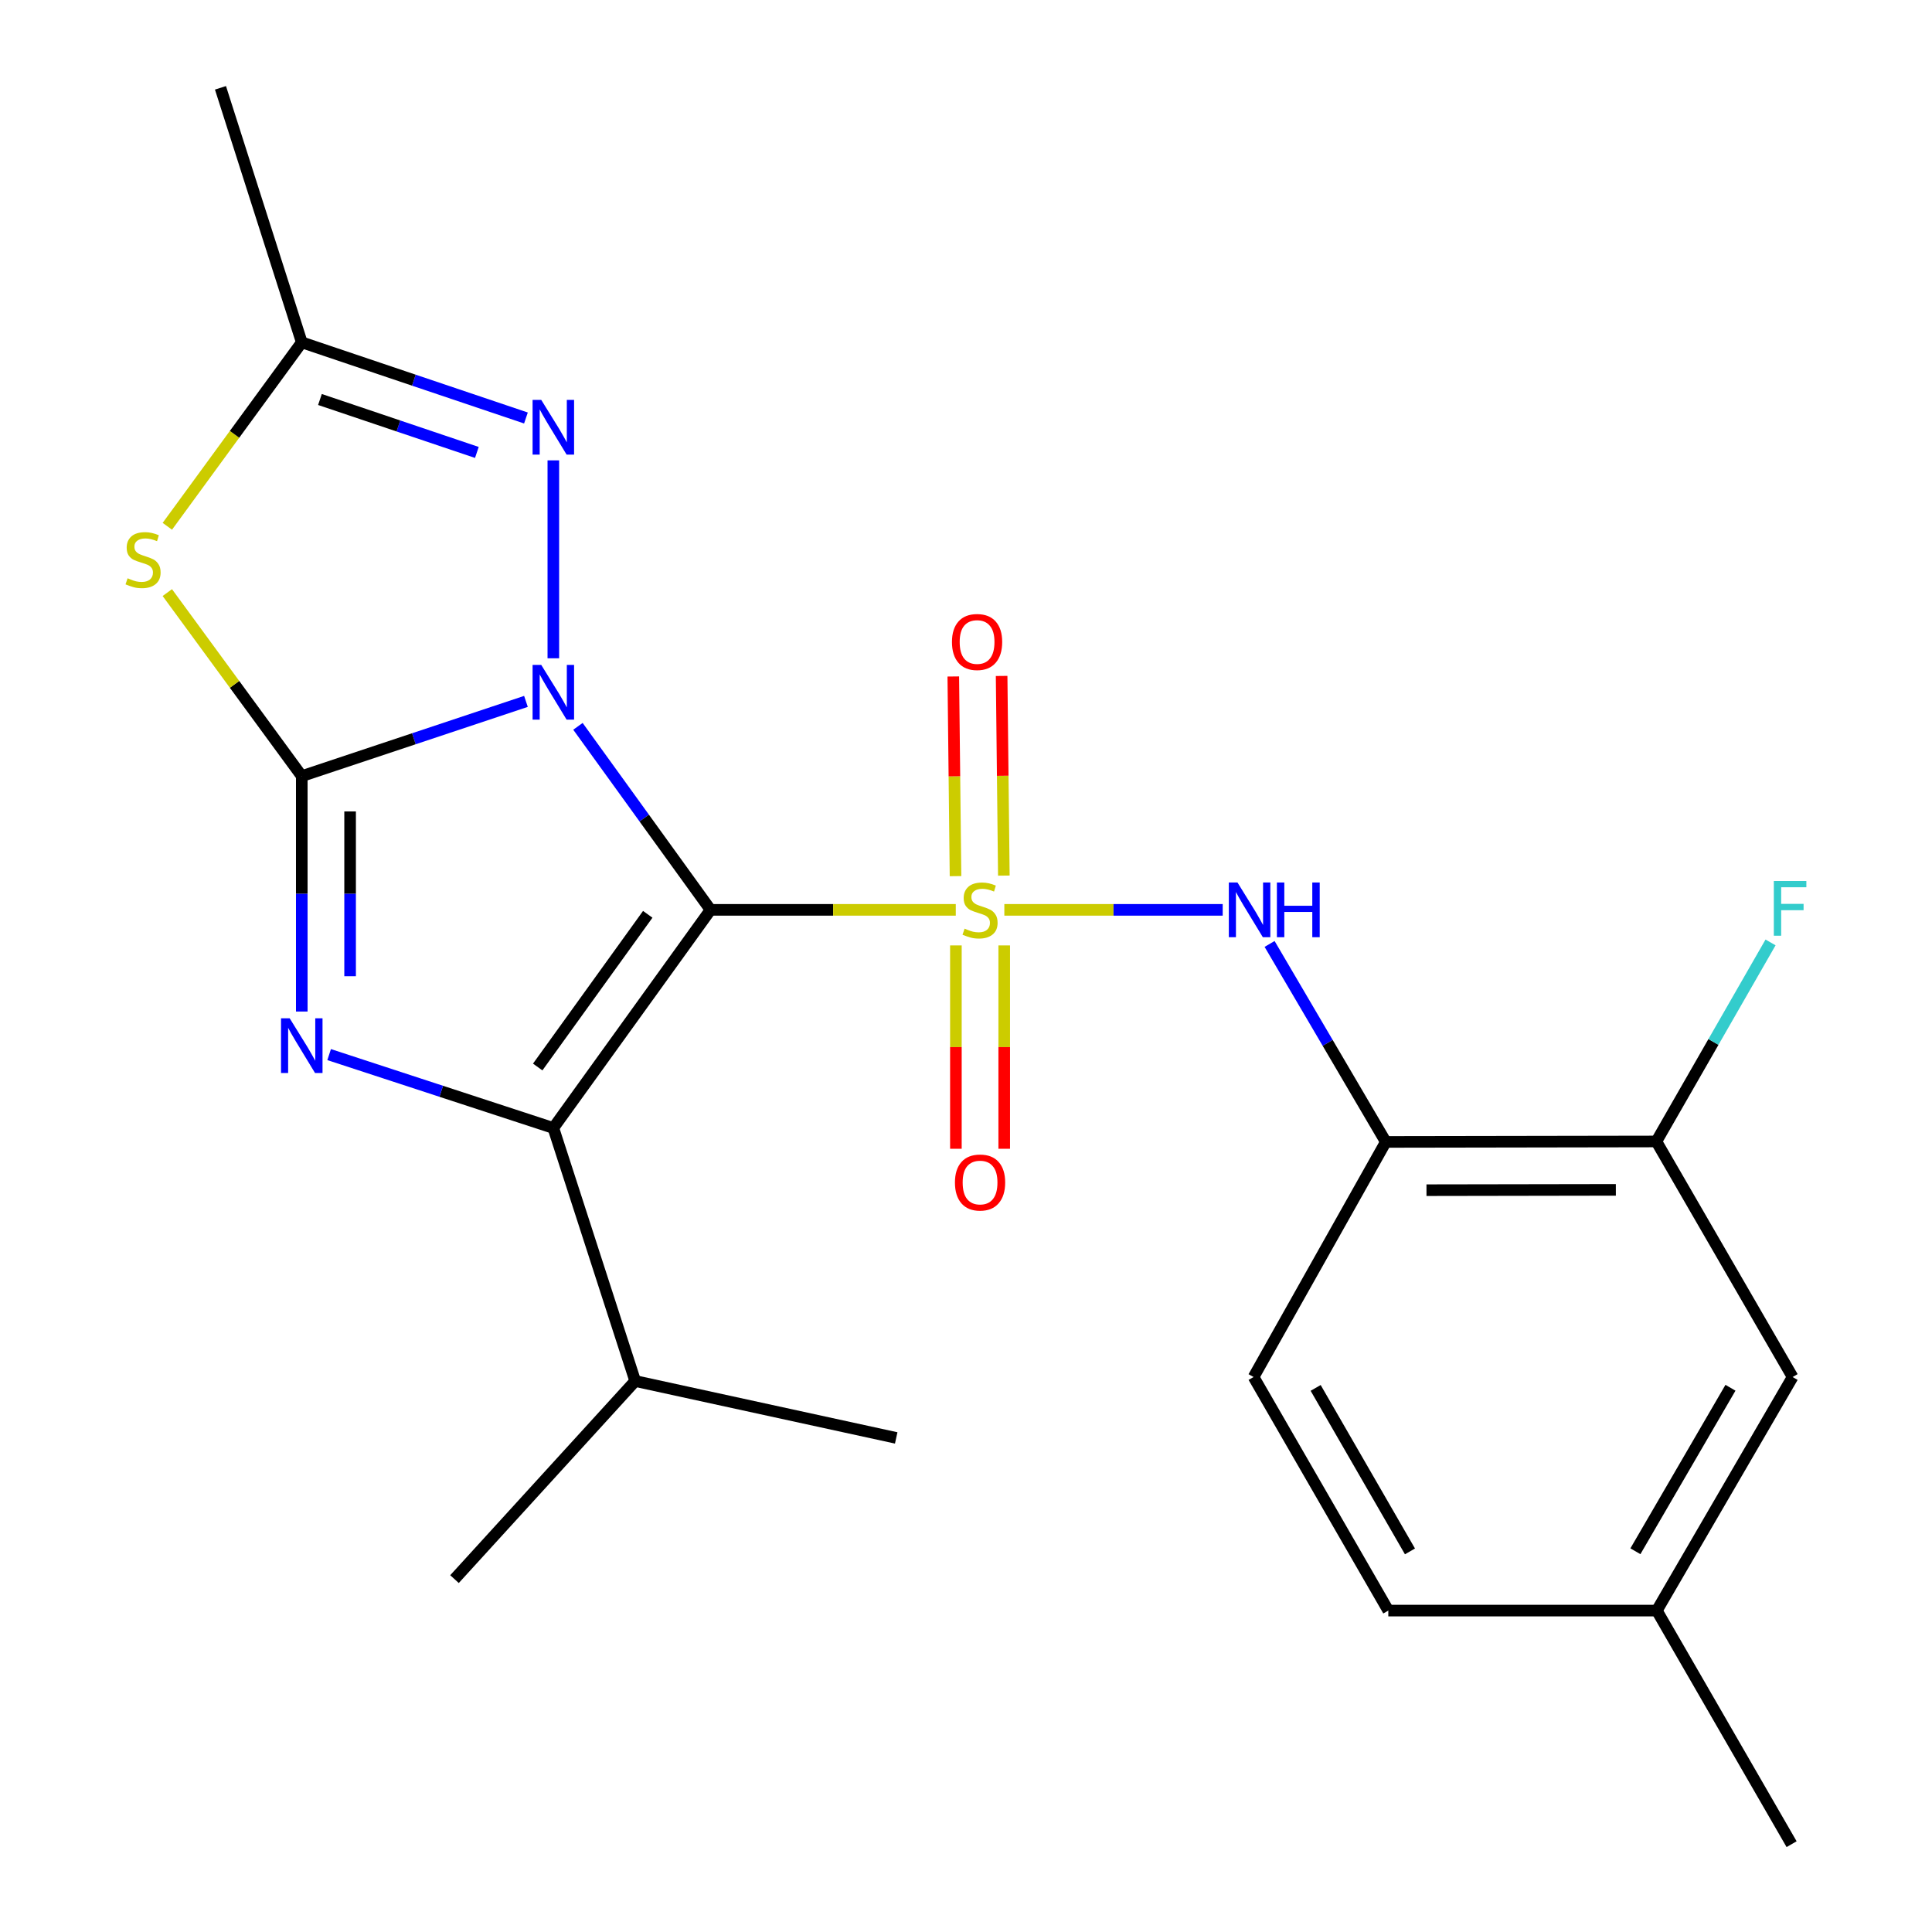 <?xml version='1.0' encoding='iso-8859-1'?>
<svg version='1.1' baseProfile='full'
              xmlns='http://www.w3.org/2000/svg'
                      xmlns:rdkit='http://www.rdkit.org/xml'
                      xmlns:xlink='http://www.w3.org/1999/xlink'
                  xml:space='preserve'
width='1000px' height='1000px' viewBox='0 0 1000 1000'>
<!-- END OF HEADER -->
<rect style='opacity:1.0;fill:#FFFFFF;stroke:none' width='1000' height='1000' x='0' y='0'> </rect>
<path class='bond-0' d='M 299.144,375.949 L 333.459,423.444' style='fill:none;fill-rule:evenodd;stroke:#0000FF;stroke-width:6px;stroke-linecap:butt;stroke-linejoin:miter;stroke-opacity:1' />
<path class='bond-0' d='M 333.459,423.444 L 367.773,470.94' style='fill:none;fill-rule:evenodd;stroke:#000000;stroke-width:6px;stroke-linecap:butt;stroke-linejoin:miter;stroke-opacity:1' />
<path class='bond-2' d='M 272.232,363.039 L 214.215,382.378' style='fill:none;fill-rule:evenodd;stroke:#0000FF;stroke-width:6px;stroke-linecap:butt;stroke-linejoin:miter;stroke-opacity:1' />
<path class='bond-2' d='M 214.215,382.378 L 156.198,401.717' style='fill:none;fill-rule:evenodd;stroke:#000000;stroke-width:6px;stroke-linecap:butt;stroke-linejoin:miter;stroke-opacity:1' />
<path class='bond-6' d='M 286.404,340.725 L 286.404,238.283' style='fill:none;fill-rule:evenodd;stroke:#0000FF;stroke-width:6px;stroke-linecap:butt;stroke-linejoin:miter;stroke-opacity:1' />
<path class='bond-1' d='M 367.773,470.94 L 431.241,470.94' style='fill:none;fill-rule:evenodd;stroke:#000000;stroke-width:6px;stroke-linecap:butt;stroke-linejoin:miter;stroke-opacity:1' />
<path class='bond-1' d='M 431.241,470.94 L 494.709,470.94' style='fill:none;fill-rule:evenodd;stroke:#CCCC00;stroke-width:6px;stroke-linecap:butt;stroke-linejoin:miter;stroke-opacity:1' />
<path class='bond-3' d='M 367.773,470.94 L 286.404,583.844' style='fill:none;fill-rule:evenodd;stroke:#000000;stroke-width:6px;stroke-linecap:butt;stroke-linejoin:miter;stroke-opacity:1' />
<path class='bond-3' d='M 335.274,473.25 L 278.315,552.282' style='fill:none;fill-rule:evenodd;stroke:#000000;stroke-width:6px;stroke-linecap:butt;stroke-linejoin:miter;stroke-opacity:1' />
<path class='bond-7' d='M 519.844,470.94 L 576.355,470.94' style='fill:none;fill-rule:evenodd;stroke:#CCCC00;stroke-width:6px;stroke-linecap:butt;stroke-linejoin:miter;stroke-opacity:1' />
<path class='bond-7' d='M 576.355,470.94 L 632.866,470.94' style='fill:none;fill-rule:evenodd;stroke:#0000FF;stroke-width:6px;stroke-linecap:butt;stroke-linejoin:miter;stroke-opacity:1' />
<path class='bond-10' d='M 494.769,489.346 L 494.769,541.973' style='fill:none;fill-rule:evenodd;stroke:#CCCC00;stroke-width:6px;stroke-linecap:butt;stroke-linejoin:miter;stroke-opacity:1' />
<path class='bond-10' d='M 494.769,541.973 L 494.769,594.6' style='fill:none;fill-rule:evenodd;stroke:#FF0000;stroke-width:6px;stroke-linecap:butt;stroke-linejoin:miter;stroke-opacity:1' />
<path class='bond-10' d='M 519.784,489.346 L 519.784,541.973' style='fill:none;fill-rule:evenodd;stroke:#CCCC00;stroke-width:6px;stroke-linecap:butt;stroke-linejoin:miter;stroke-opacity:1' />
<path class='bond-10' d='M 519.784,541.973 L 519.784,594.6' style='fill:none;fill-rule:evenodd;stroke:#FF0000;stroke-width:6px;stroke-linecap:butt;stroke-linejoin:miter;stroke-opacity:1' />
<path class='bond-11' d='M 519.588,453.213 L 519.013,401.539' style='fill:none;fill-rule:evenodd;stroke:#CCCC00;stroke-width:6px;stroke-linecap:butt;stroke-linejoin:miter;stroke-opacity:1' />
<path class='bond-11' d='M 519.013,401.539 L 518.439,349.865' style='fill:none;fill-rule:evenodd;stroke:#FF0000;stroke-width:6px;stroke-linecap:butt;stroke-linejoin:miter;stroke-opacity:1' />
<path class='bond-11' d='M 494.574,453.491 L 493.999,401.817' style='fill:none;fill-rule:evenodd;stroke:#CCCC00;stroke-width:6px;stroke-linecap:butt;stroke-linejoin:miter;stroke-opacity:1' />
<path class='bond-11' d='M 493.999,401.817 L 493.425,350.143' style='fill:none;fill-rule:evenodd;stroke:#FF0000;stroke-width:6px;stroke-linecap:butt;stroke-linejoin:miter;stroke-opacity:1' />
<path class='bond-4' d='M 156.198,401.717 L 156.198,462.645' style='fill:none;fill-rule:evenodd;stroke:#000000;stroke-width:6px;stroke-linecap:butt;stroke-linejoin:miter;stroke-opacity:1' />
<path class='bond-4' d='M 156.198,462.645 L 156.198,523.572' style='fill:none;fill-rule:evenodd;stroke:#0000FF;stroke-width:6px;stroke-linecap:butt;stroke-linejoin:miter;stroke-opacity:1' />
<path class='bond-4' d='M 181.213,419.995 L 181.213,462.645' style='fill:none;fill-rule:evenodd;stroke:#000000;stroke-width:6px;stroke-linecap:butt;stroke-linejoin:miter;stroke-opacity:1' />
<path class='bond-4' d='M 181.213,462.645 L 181.213,505.294' style='fill:none;fill-rule:evenodd;stroke:#0000FF;stroke-width:6px;stroke-linecap:butt;stroke-linejoin:miter;stroke-opacity:1' />
<path class='bond-5' d='M 156.198,401.717 L 121.401,354.223' style='fill:none;fill-rule:evenodd;stroke:#000000;stroke-width:6px;stroke-linecap:butt;stroke-linejoin:miter;stroke-opacity:1' />
<path class='bond-5' d='M 121.401,354.223 L 86.605,306.728' style='fill:none;fill-rule:evenodd;stroke:#CCCC00;stroke-width:6px;stroke-linecap:butt;stroke-linejoin:miter;stroke-opacity:1' />
<path class='bond-13' d='M 286.404,583.844 L 328.777,714.814' style='fill:none;fill-rule:evenodd;stroke:#000000;stroke-width:6px;stroke-linecap:butt;stroke-linejoin:miter;stroke-opacity:1' />
<path class='bond-24' d='M 286.404,583.844 L 228.383,564.85' style='fill:none;fill-rule:evenodd;stroke:#000000;stroke-width:6px;stroke-linecap:butt;stroke-linejoin:miter;stroke-opacity:1' />
<path class='bond-24' d='M 228.383,564.85 L 170.363,545.857' style='fill:none;fill-rule:evenodd;stroke:#0000FF;stroke-width:6px;stroke-linecap:butt;stroke-linejoin:miter;stroke-opacity:1' />
<path class='bond-23' d='M 86.61,272.408 L 121.404,224.805' style='fill:none;fill-rule:evenodd;stroke:#CCCC00;stroke-width:6px;stroke-linecap:butt;stroke-linejoin:miter;stroke-opacity:1' />
<path class='bond-23' d='M 121.404,224.805 L 156.198,177.203' style='fill:none;fill-rule:evenodd;stroke:#000000;stroke-width:6px;stroke-linecap:butt;stroke-linejoin:miter;stroke-opacity:1' />
<path class='bond-8' d='M 272.228,216.35 L 214.213,196.777' style='fill:none;fill-rule:evenodd;stroke:#0000FF;stroke-width:6px;stroke-linecap:butt;stroke-linejoin:miter;stroke-opacity:1' />
<path class='bond-8' d='M 214.213,196.777 L 156.198,177.203' style='fill:none;fill-rule:evenodd;stroke:#000000;stroke-width:6px;stroke-linecap:butt;stroke-linejoin:miter;stroke-opacity:1' />
<path class='bond-8' d='M 246.827,234.181 L 206.216,220.479' style='fill:none;fill-rule:evenodd;stroke:#0000FF;stroke-width:6px;stroke-linecap:butt;stroke-linejoin:miter;stroke-opacity:1' />
<path class='bond-8' d='M 206.216,220.479 L 165.605,206.778' style='fill:none;fill-rule:evenodd;stroke:#000000;stroke-width:6px;stroke-linecap:butt;stroke-linejoin:miter;stroke-opacity:1' />
<path class='bond-9' d='M 657.137,488.582 L 687.216,539.819' style='fill:none;fill-rule:evenodd;stroke:#0000FF;stroke-width:6px;stroke-linecap:butt;stroke-linejoin:miter;stroke-opacity:1' />
<path class='bond-9' d='M 687.216,539.819 L 717.296,591.056' style='fill:none;fill-rule:evenodd;stroke:#000000;stroke-width:6px;stroke-linecap:butt;stroke-linejoin:miter;stroke-opacity:1' />
<path class='bond-19' d='M 156.198,177.203 L 114.116,45.455' style='fill:none;fill-rule:evenodd;stroke:#000000;stroke-width:6px;stroke-linecap:butt;stroke-linejoin:miter;stroke-opacity:1' />
<path class='bond-12' d='M 717.296,591.056 L 857.327,590.82' style='fill:none;fill-rule:evenodd;stroke:#000000;stroke-width:6px;stroke-linecap:butt;stroke-linejoin:miter;stroke-opacity:1' />
<path class='bond-12' d='M 738.342,616.036 L 836.364,615.871' style='fill:none;fill-rule:evenodd;stroke:#000000;stroke-width:6px;stroke-linecap:butt;stroke-linejoin:miter;stroke-opacity:1' />
<path class='bond-15' d='M 717.296,591.056 L 648.85,712.743' style='fill:none;fill-rule:evenodd;stroke:#000000;stroke-width:6px;stroke-linecap:butt;stroke-linejoin:miter;stroke-opacity:1' />
<path class='bond-14' d='M 857.327,590.82 L 927.857,712.743' style='fill:none;fill-rule:evenodd;stroke:#000000;stroke-width:6px;stroke-linecap:butt;stroke-linejoin:miter;stroke-opacity:1' />
<path class='bond-16' d='M 857.327,590.82 L 886.879,539.31' style='fill:none;fill-rule:evenodd;stroke:#000000;stroke-width:6px;stroke-linecap:butt;stroke-linejoin:miter;stroke-opacity:1' />
<path class='bond-16' d='M 886.879,539.31 L 916.431,487.8' style='fill:none;fill-rule:evenodd;stroke:#33CCCC;stroke-width:6px;stroke-linecap:butt;stroke-linejoin:miter;stroke-opacity:1' />
<path class='bond-20' d='M 328.777,714.814 L 235.247,817.349' style='fill:none;fill-rule:evenodd;stroke:#000000;stroke-width:6px;stroke-linecap:butt;stroke-linejoin:miter;stroke-opacity:1' />
<path class='bond-21' d='M 328.777,714.814 L 463.875,744.262' style='fill:none;fill-rule:evenodd;stroke:#000000;stroke-width:6px;stroke-linecap:butt;stroke-linejoin:miter;stroke-opacity:1' />
<path class='bond-25' d='M 927.857,712.743 L 857.563,833.637' style='fill:none;fill-rule:evenodd;stroke:#000000;stroke-width:6px;stroke-linecap:butt;stroke-linejoin:miter;stroke-opacity:1' />
<path class='bond-25' d='M 895.687,718.303 L 846.481,802.929' style='fill:none;fill-rule:evenodd;stroke:#000000;stroke-width:6px;stroke-linecap:butt;stroke-linejoin:miter;stroke-opacity:1' />
<path class='bond-18' d='M 648.85,712.743 L 718.588,833.637' style='fill:none;fill-rule:evenodd;stroke:#000000;stroke-width:6px;stroke-linecap:butt;stroke-linejoin:miter;stroke-opacity:1' />
<path class='bond-18' d='M 680.98,718.377 L 729.796,803.003' style='fill:none;fill-rule:evenodd;stroke:#000000;stroke-width:6px;stroke-linecap:butt;stroke-linejoin:miter;stroke-opacity:1' />
<path class='bond-17' d='M 857.563,833.637 L 718.588,833.637' style='fill:none;fill-rule:evenodd;stroke:#000000;stroke-width:6px;stroke-linecap:butt;stroke-linejoin:miter;stroke-opacity:1' />
<path class='bond-22' d='M 857.563,833.637 L 927.328,954.545' style='fill:none;fill-rule:evenodd;stroke:#000000;stroke-width:6px;stroke-linecap:butt;stroke-linejoin:miter;stroke-opacity:1' />
<path  class='atom-0' d='M 280.144 344.155
L 289.424 359.155
Q 290.344 360.635, 291.824 363.315
Q 293.304 365.995, 293.384 366.155
L 293.384 344.155
L 297.144 344.155
L 297.144 372.475
L 293.264 372.475
L 283.304 356.075
Q 282.144 354.155, 280.904 351.955
Q 279.704 349.755, 279.344 349.075
L 279.344 372.475
L 275.664 372.475
L 275.664 344.155
L 280.144 344.155
' fill='#0000FF'/>
<path  class='atom-2' d='M 499.277 480.66
Q 499.597 480.78, 500.917 481.34
Q 502.237 481.9, 503.677 482.26
Q 505.157 482.58, 506.597 482.58
Q 509.277 482.58, 510.837 481.3
Q 512.397 479.98, 512.397 477.7
Q 512.397 476.14, 511.597 475.18
Q 510.837 474.22, 509.637 473.7
Q 508.437 473.18, 506.437 472.58
Q 503.917 471.82, 502.397 471.1
Q 500.917 470.38, 499.837 468.86
Q 498.797 467.34, 498.797 464.78
Q 498.797 461.22, 501.197 459.02
Q 503.637 456.82, 508.437 456.82
Q 511.717 456.82, 515.437 458.38
L 514.517 461.46
Q 511.117 460.06, 508.557 460.06
Q 505.797 460.06, 504.277 461.22
Q 502.757 462.34, 502.797 464.3
Q 502.797 465.82, 503.557 466.74
Q 504.357 467.66, 505.477 468.18
Q 506.637 468.7, 508.557 469.3
Q 511.117 470.1, 512.637 470.9
Q 514.157 471.7, 515.237 473.34
Q 516.357 474.94, 516.357 477.7
Q 516.357 481.62, 513.717 483.74
Q 511.117 485.82, 506.757 485.82
Q 504.237 485.82, 502.317 485.26
Q 500.437 484.74, 498.197 483.82
L 499.277 480.66
' fill='#CCCC00'/>
<path  class='atom-5' d='M 149.938 527.06
L 159.218 542.06
Q 160.138 543.54, 161.618 546.22
Q 163.098 548.9, 163.178 549.06
L 163.178 527.06
L 166.938 527.06
L 166.938 555.38
L 163.058 555.38
L 153.098 538.98
Q 151.938 537.06, 150.698 534.86
Q 149.498 532.66, 149.138 531.98
L 149.138 555.38
L 145.458 555.38
L 145.458 527.06
L 149.938 527.06
' fill='#0000FF'/>
<path  class='atom-6' d='M 66.05 299.312
Q 66.37 299.432, 67.69 299.992
Q 69.01 300.552, 70.45 300.912
Q 71.93 301.232, 73.37 301.232
Q 76.05 301.232, 77.61 299.952
Q 79.17 298.632, 79.17 296.352
Q 79.17 294.792, 78.37 293.832
Q 77.61 292.872, 76.41 292.352
Q 75.21 291.832, 73.21 291.232
Q 70.69 290.472, 69.17 289.752
Q 67.69 289.032, 66.61 287.512
Q 65.57 285.992, 65.57 283.432
Q 65.57 279.872, 67.97 277.672
Q 70.41 275.472, 75.21 275.472
Q 78.49 275.472, 82.21 277.032
L 81.29 280.112
Q 77.89 278.712, 75.33 278.712
Q 72.57 278.712, 71.05 279.872
Q 69.53 280.992, 69.57 282.952
Q 69.57 284.472, 70.33 285.392
Q 71.13 286.312, 72.25 286.832
Q 73.41 287.352, 75.33 287.952
Q 77.89 288.752, 79.41 289.552
Q 80.93 290.352, 82.01 291.992
Q 83.13 293.592, 83.13 296.352
Q 83.13 300.272, 80.49 302.392
Q 77.89 304.472, 73.53 304.472
Q 71.01 304.472, 69.09 303.912
Q 67.21 303.392, 64.97 302.472
L 66.05 299.312
' fill='#CCCC00'/>
<path  class='atom-7' d='M 280.144 206.973
L 289.424 221.973
Q 290.344 223.453, 291.824 226.133
Q 293.304 228.813, 293.384 228.973
L 293.384 206.973
L 297.144 206.973
L 297.144 235.293
L 293.264 235.293
L 283.304 218.893
Q 282.144 216.973, 280.904 214.773
Q 279.704 212.573, 279.344 211.893
L 279.344 235.293
L 275.664 235.293
L 275.664 206.973
L 280.144 206.973
' fill='#0000FF'/>
<path  class='atom-8' d='M 640.52 456.78
L 649.8 471.78
Q 650.72 473.26, 652.2 475.94
Q 653.68 478.62, 653.76 478.78
L 653.76 456.78
L 657.52 456.78
L 657.52 485.1
L 653.64 485.1
L 643.68 468.7
Q 642.52 466.78, 641.28 464.58
Q 640.08 462.38, 639.72 461.7
L 639.72 485.1
L 636.04 485.1
L 636.04 456.78
L 640.52 456.78
' fill='#0000FF'/>
<path  class='atom-8' d='M 660.92 456.78
L 664.76 456.78
L 664.76 468.82
L 679.24 468.82
L 679.24 456.78
L 683.08 456.78
L 683.08 485.1
L 679.24 485.1
L 679.24 472.02
L 664.76 472.02
L 664.76 485.1
L 660.92 485.1
L 660.92 456.78
' fill='#0000FF'/>
<path  class='atom-11' d='M 494.277 612.066
Q 494.277 605.266, 497.637 601.466
Q 500.997 597.666, 507.277 597.666
Q 513.557 597.666, 516.917 601.466
Q 520.277 605.266, 520.277 612.066
Q 520.277 618.946, 516.877 622.866
Q 513.477 626.746, 507.277 626.746
Q 501.037 626.746, 497.637 622.866
Q 494.277 618.986, 494.277 612.066
M 507.277 623.546
Q 511.597 623.546, 513.917 620.666
Q 516.277 617.746, 516.277 612.066
Q 516.277 606.506, 513.917 603.706
Q 511.597 600.866, 507.277 600.866
Q 502.957 600.866, 500.597 603.666
Q 498.277 606.466, 498.277 612.066
Q 498.277 617.786, 500.597 620.666
Q 502.957 623.546, 507.277 623.546
' fill='#FF0000'/>
<path  class='atom-12' d='M 492.734 332.296
Q 492.734 325.496, 496.094 321.696
Q 499.454 317.896, 505.734 317.896
Q 512.014 317.896, 515.374 321.696
Q 518.734 325.496, 518.734 332.296
Q 518.734 339.176, 515.334 343.096
Q 511.934 346.976, 505.734 346.976
Q 499.494 346.976, 496.094 343.096
Q 492.734 339.216, 492.734 332.296
M 505.734 343.776
Q 510.054 343.776, 512.374 340.896
Q 514.734 337.976, 514.734 332.296
Q 514.734 326.736, 512.374 323.936
Q 510.054 321.096, 505.734 321.096
Q 501.414 321.096, 499.054 323.896
Q 496.734 326.696, 496.734 332.296
Q 496.734 338.016, 499.054 340.896
Q 501.414 343.776, 505.734 343.776
' fill='#FF0000'/>
<path  class='atom-17' d='M 918.13 456.002
L 934.97 456.002
L 934.97 459.242
L 921.93 459.242
L 921.93 467.842
L 933.53 467.842
L 933.53 471.122
L 921.93 471.122
L 921.93 484.322
L 918.13 484.322
L 918.13 456.002
' fill='#33CCCC'/>
</svg>
